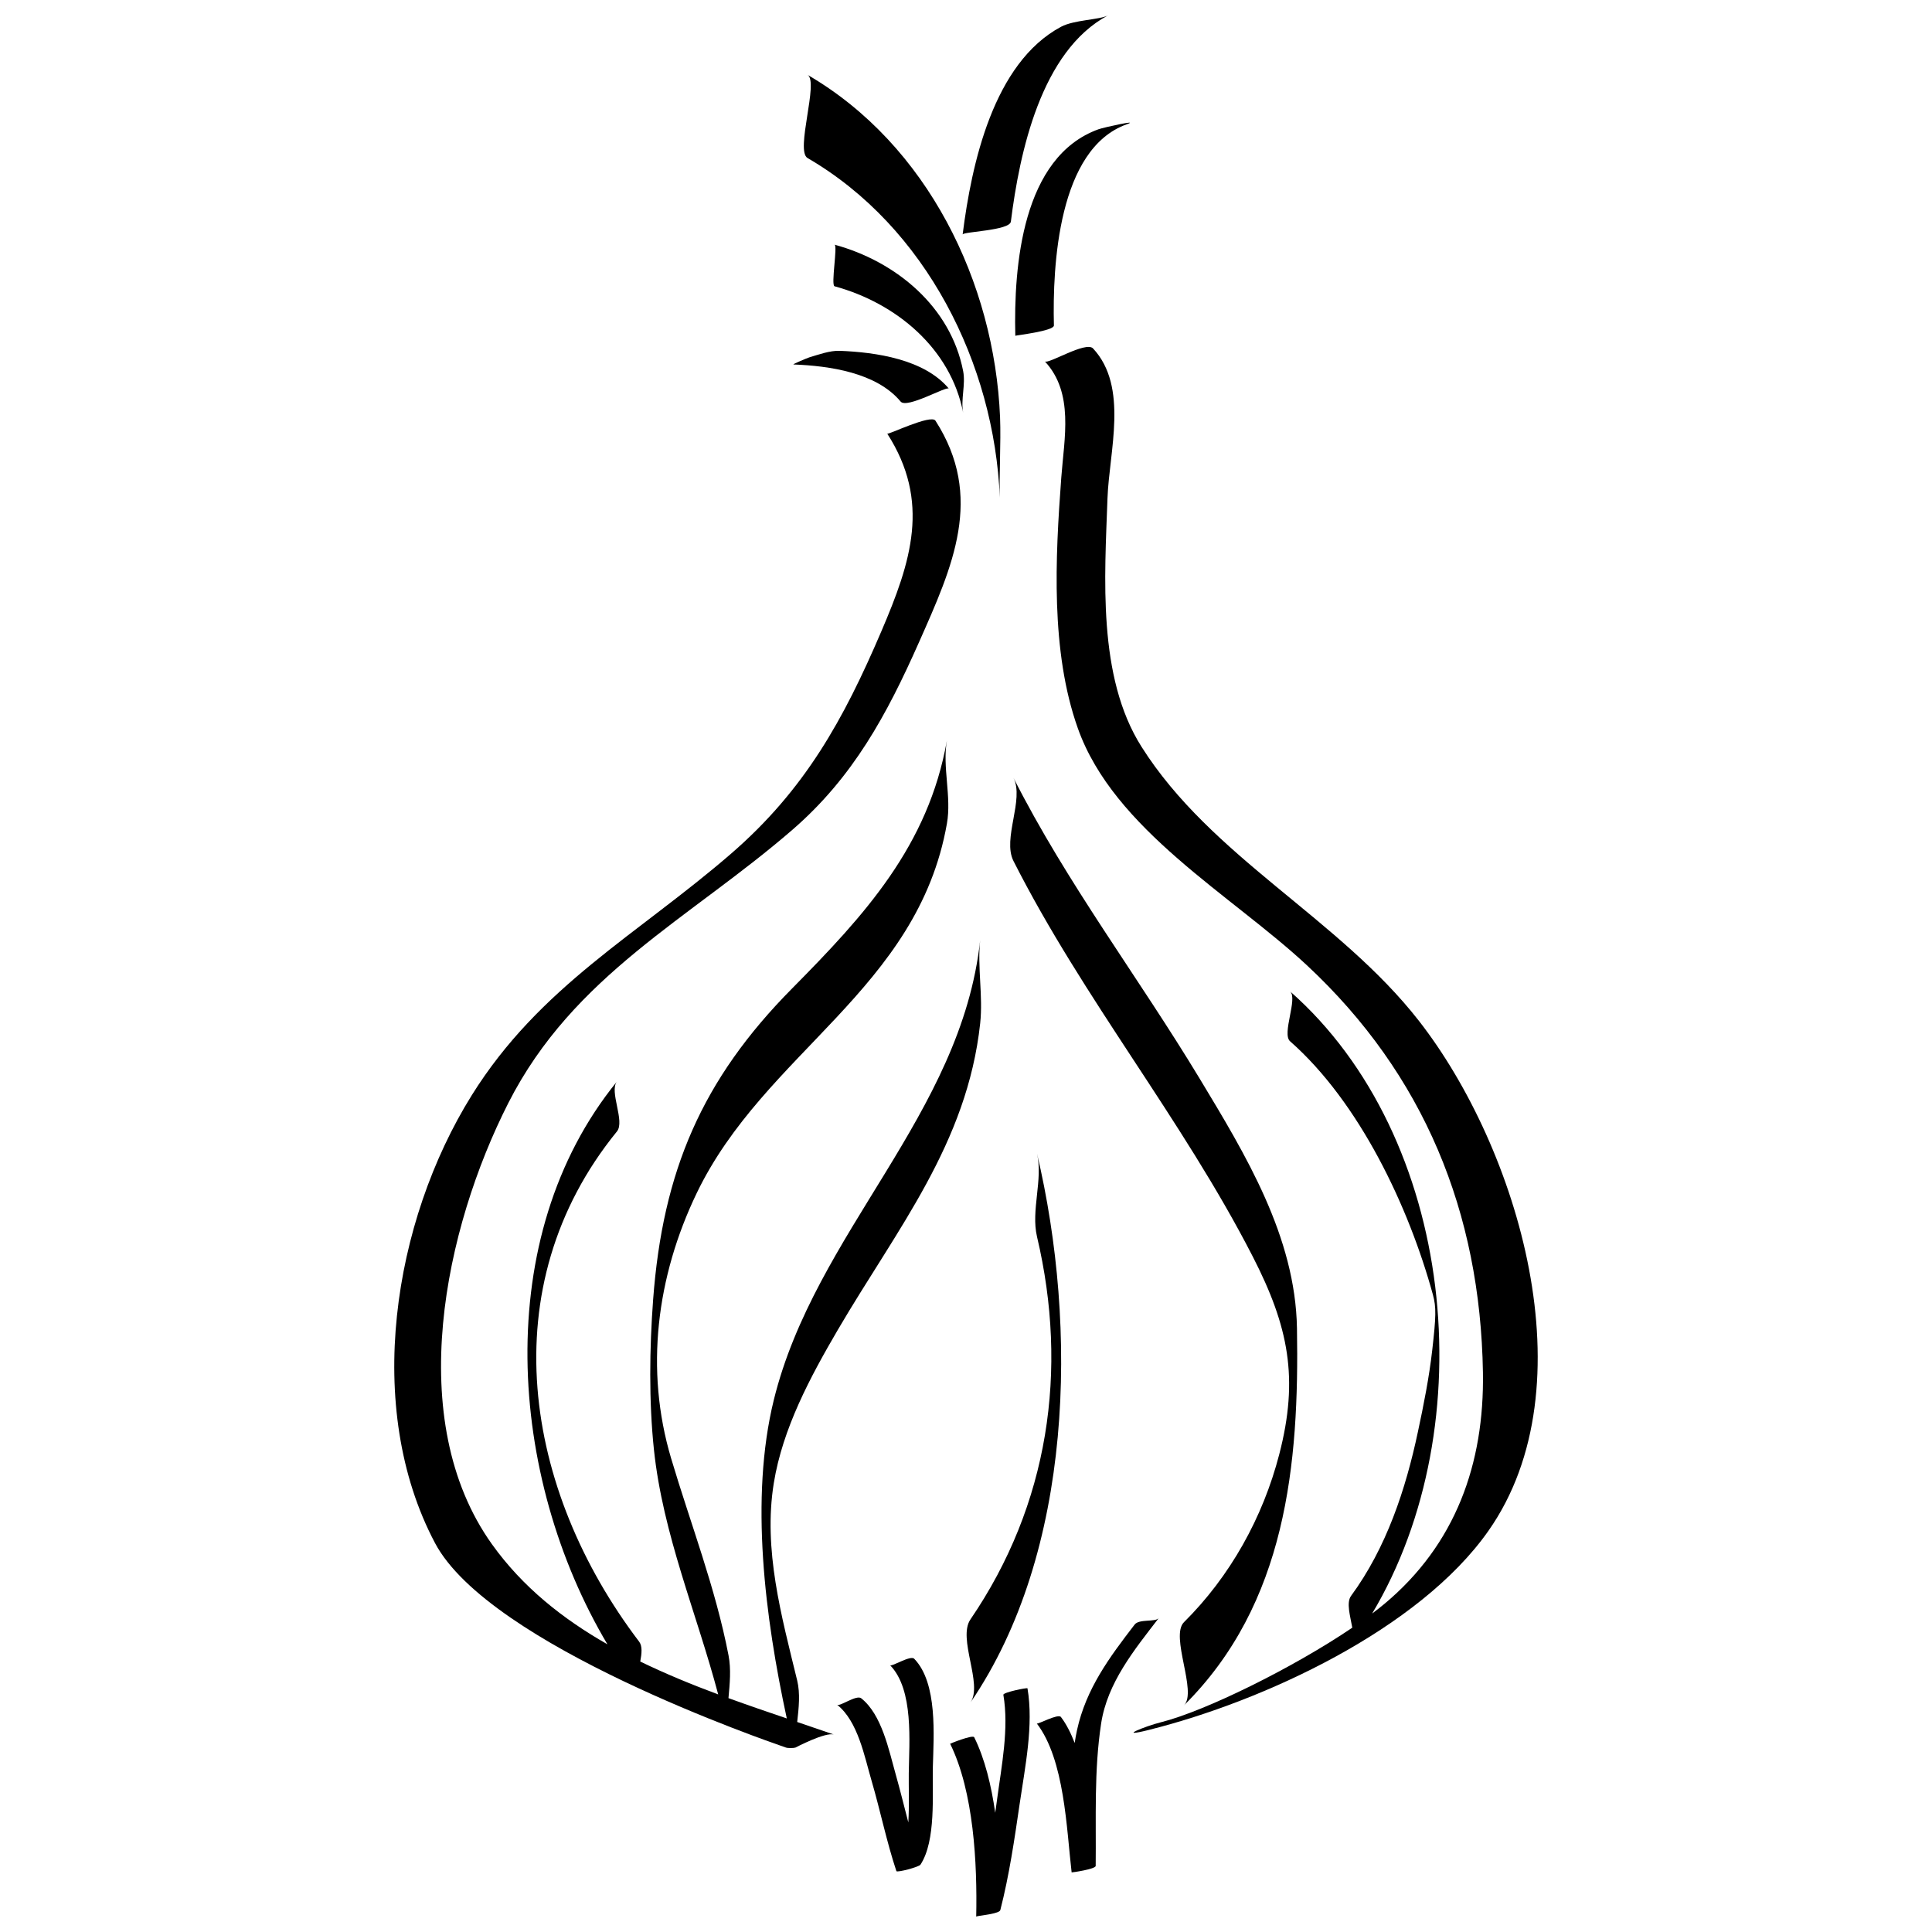 <?xml version="1.0" encoding="UTF-8"?>
<!-- The Best Svg Icon site in the world: iconSvg.co, Visit us! https://iconsvg.co -->
<svg width="800px" height="800px" version="1.1" viewBox="144 144 512 512" xmlns="http://www.w3.org/2000/svg">
 <defs>
  <clipPath id="b">
   <path d="m395 591h22v60.902h-22z"/>
  </clipPath>
  <clipPath id="a">
   <path d="m399 148.09h39v58.906h-39z"/>
  </clipPath>
 </defs>
 <path d="m448.51 602.43c30.211-7.551 71.57-26.57 89.945-52.75 27.008-38.473 7.769-101.53-18.41-135.12-21.273-27.297-55.016-43.328-73.562-72.707-11.703-18.531-9.715-44.922-8.988-65.801 0.441-12.43 5.652-29.516-3.824-39.707-1.887-2.035-11.965 4.293-12.781 3.426 7.789 8.371 5.129 20.355 4.359 30.785-1.586 21.344-2.871 46.035 4.387 66.449 9.539 26.891 40.789 44.254 60.664 62.766 31.117 28.977 45.996 65.57 46.691 107.92 0.402 24.266-7.285 45.645-26.109 61.355-1 0.836-2.098 1.691-3.246 2.559 29.77-49.883 22.023-126.36-21.762-164.89 2.129 1.875-2.242 11.254 0 13.227 18.422 16.211 31.484 43.895 37.863 67.176 0.906 3.312 0.828 5.832-0.184 14.703-0.828 7.258-2.254 14.418-3.781 21.555-3.246 15.344-8.375 30.812-17.723 43.539-1.32 1.789-0.23 5.328 0.32 8.438-15.785 10.688-39.047 22.141-50.762 25.074-4.051 1.004-12.109 4.258-3.098 2.008z"/>
 <path d="m386.28 583.59c-0.992-1.02-5.945 2.172-6.391 1.715 6.32 6.496 5.043 20.418 4.945 28.641-0.047 3.504 0.156 8.301-0.117 13.02-1.109-4.269-2.164-8.555-3.359-12.789-1.801-6.356-3.648-15.773-9.125-20.117-1.273-1.004-5.68 2.273-6.391 1.715 5.523 4.367 7.258 13.742 9.125 20.113 2.328 7.945 3.973 16.109 6.586 23.977 0.145 0.438 5.965-1.074 6.383-1.715 4.168-6.363 3.102-18.727 3.281-25.918 0.211-8.16 1.32-22.199-4.938-28.641z"/>
 <g clip-path="url(#b)">
  <path d="m403.13 651.79c1.348-0.238 5.727-0.691 5.965-1.598 2.375-9.242 3.754-18.789 5.137-28.223 1.414-9.691 3.727-20.754 2.062-30.543-0.047-0.246-6.496 1.074-6.391 1.715 1.523 8.961-0.492 18.902-1.676 27.793-0.156 1.16-0.32 2.32-0.48 3.481-1.039-7.254-2.734-14.273-5.566-20.02-0.367-0.762-6.402 1.688-6.383 1.715 6.273 12.758 7.199 31.746 6.91 45.805 0.137-0.047 0.277-0.086 0.422-0.125z"/>
 </g>
 <path d="m434.37 638.48c0.137-12.645-0.469-25.18 1.441-37.73 1.652-10.82 8.809-19.543 15.273-27.941-0.863 1.117-5.199 0.164-6.391 1.715-6.727 8.742-12.852 16.988-15.266 27.941-0.258 1.137-0.441 2.289-0.625 3.438-0.992-2.547-2.148-4.922-3.648-6.883-0.742-0.973-6.148 2.023-6.391 1.715 7.383 9.625 7.871 27.891 9.23 39.465 0.004 0.059 6.367-0.859 6.375-1.719z"/>
 <path d="m399.25 242.37c-3.301-17.082-17.777-29.074-34.082-33.527 0.863 0.234-1.012 10.75 0 11.023 16.305 4.449 30.777 16.445 34.082 33.527-0.68-3.523 0.688-7.469 0-11.023z"/>
 <path d="m358.01 185.88c31.426 18.27 49.5 54.613 50.953 89.992-0.211-5.191 0.328-14.617 0.066-21.258-1.477-35.711-19.238-72.297-51.02-90.781 3.062 1.781-3.316 20.121 0 22.047z"/>
 <path d="m354.29 240.59c9.512 0.367 21.965 2.129 28.383 9.824 1.664 1.992 12.164-4.16 12.781-3.426-6.504-7.793-19.328-9.648-28.926-10.016-2.598-0.098-5.531 0.988-7.973 1.703-0.598 0.188-4.699 1.895-4.266 1.914z"/>
 <path d="m442.55 176.96c3.879-1.395-6.129 0.828-7.402 1.285-20.281 7.289-22.531 36.262-22.082 54.738 0-0.098 10.266-1.246 10.23-2.738-0.398-16.016 1.18-46.789 19.254-53.285z"/>
 <g clip-path="url(#a)">
  <path d="m399.11 206.14c0.098-0.762 12.477-1.016 12.781-3.418 2.312-18.379 8.012-45.172 25.711-54.633-2.195 1.168-8.961 1.16-12.395 2.996-17.992 9.613-23.746 36.441-26.098 55.055z"/>
 </g>
 <path d="m403.76 393.11c-5.008 46.383-43.777 77.473-54.699 121.91-6.402 26.062-2.328 57.617 3.449 84.387-5.121-1.738-10.293-3.512-15.457-5.387 0.348-3.828 0.723-7.664 0.02-11.305-3.465-17.953-10.02-34.773-15.219-52.234-7.008-23.527-3.832-48.203 6.754-70.234 18.008-37.469 58.594-54.004 66.336-97.992 1.27-7.148-1.25-14.949 0-22.043-4.918 27.914-21.762 46.27-41.043 65.754-23.891 24.133-34.273 48.43-36.816 82.465-0.961 12.875-1.137 26.891 0.211 39.707 2.367 22.5 11.293 43.23 17.035 64.898-7.027-2.613-13.973-5.469-20.656-8.711 0.395-2.117 0.598-4.106-0.297-5.273-30.52-40.188-39.375-94.043-5.879-135.21 2.195-2.699-2.117-10.625 0-13.227-33.5 41.156-28.898 104.78-2.527 149.14-11.832-6.738-22.465-15.156-30.578-26.492-23.578-32.977-12.492-83.887 4.32-116.96 17.285-34.012 48.117-48.863 75.324-72.438 16.062-13.918 24.996-30.492 33.512-49.676 8.926-20.133 17.328-38.496 4.359-58.699-1.156-1.805-12.539 3.789-12.781 3.426 11.559 18 6.34 33.945-1.559 52.387-10.02 23.414-20.254 41.98-39.809 58.914-24.727 21.418-50.703 35.102-68.758 64.066-20.867 33.492-28.711 82.754-9.723 118.63 14.41 27.215 88.066 52.488 92.996 54.207 0.605 0.211 1.992 0.102 1.992 0.102l0.539-0.098s7.988-4.219 10.25-3.43c-3.223-1.121-6.496-2.231-9.789-3.348 0.422-3.766 0.836-7.539-0.008-11.02-4.168-17.121-9.035-34.617-6.199-52.258 2.348-14.535 9.672-28.164 17-40.695 15.648-26.723 34.266-49.316 37.703-81.211 0.777-7.277-0.781-14.809-0.004-22.047z"/>
 <path d="m418.82 449.7c1.625 6.918-1.652 15.055 0 22.047 8.355 35.426 3.109 71.031-17.641 101.41-3.477 5.082 3.367 17.117 0 22.047 27.273-39.938 28.539-99.32 17.641-145.5z"/>
 <path d="m487.71 496c-0.414-24.27-13.578-45.938-25.777-66.141-16.18-26.809-35.172-51.723-49.355-79.738 2.926 5.777-2.992 16.133 0 22.047 18.496 36.539 44.73 68.402 63.418 104.84 9.508 18.531 12.25 32.262 7.016 52.414-4.332 16.73-13 32.32-25.246 44.473-3.754 3.727 3.59 18.488 0 22.047 27.137-26.938 30.562-63.875 29.945-99.941z"/>
</svg>